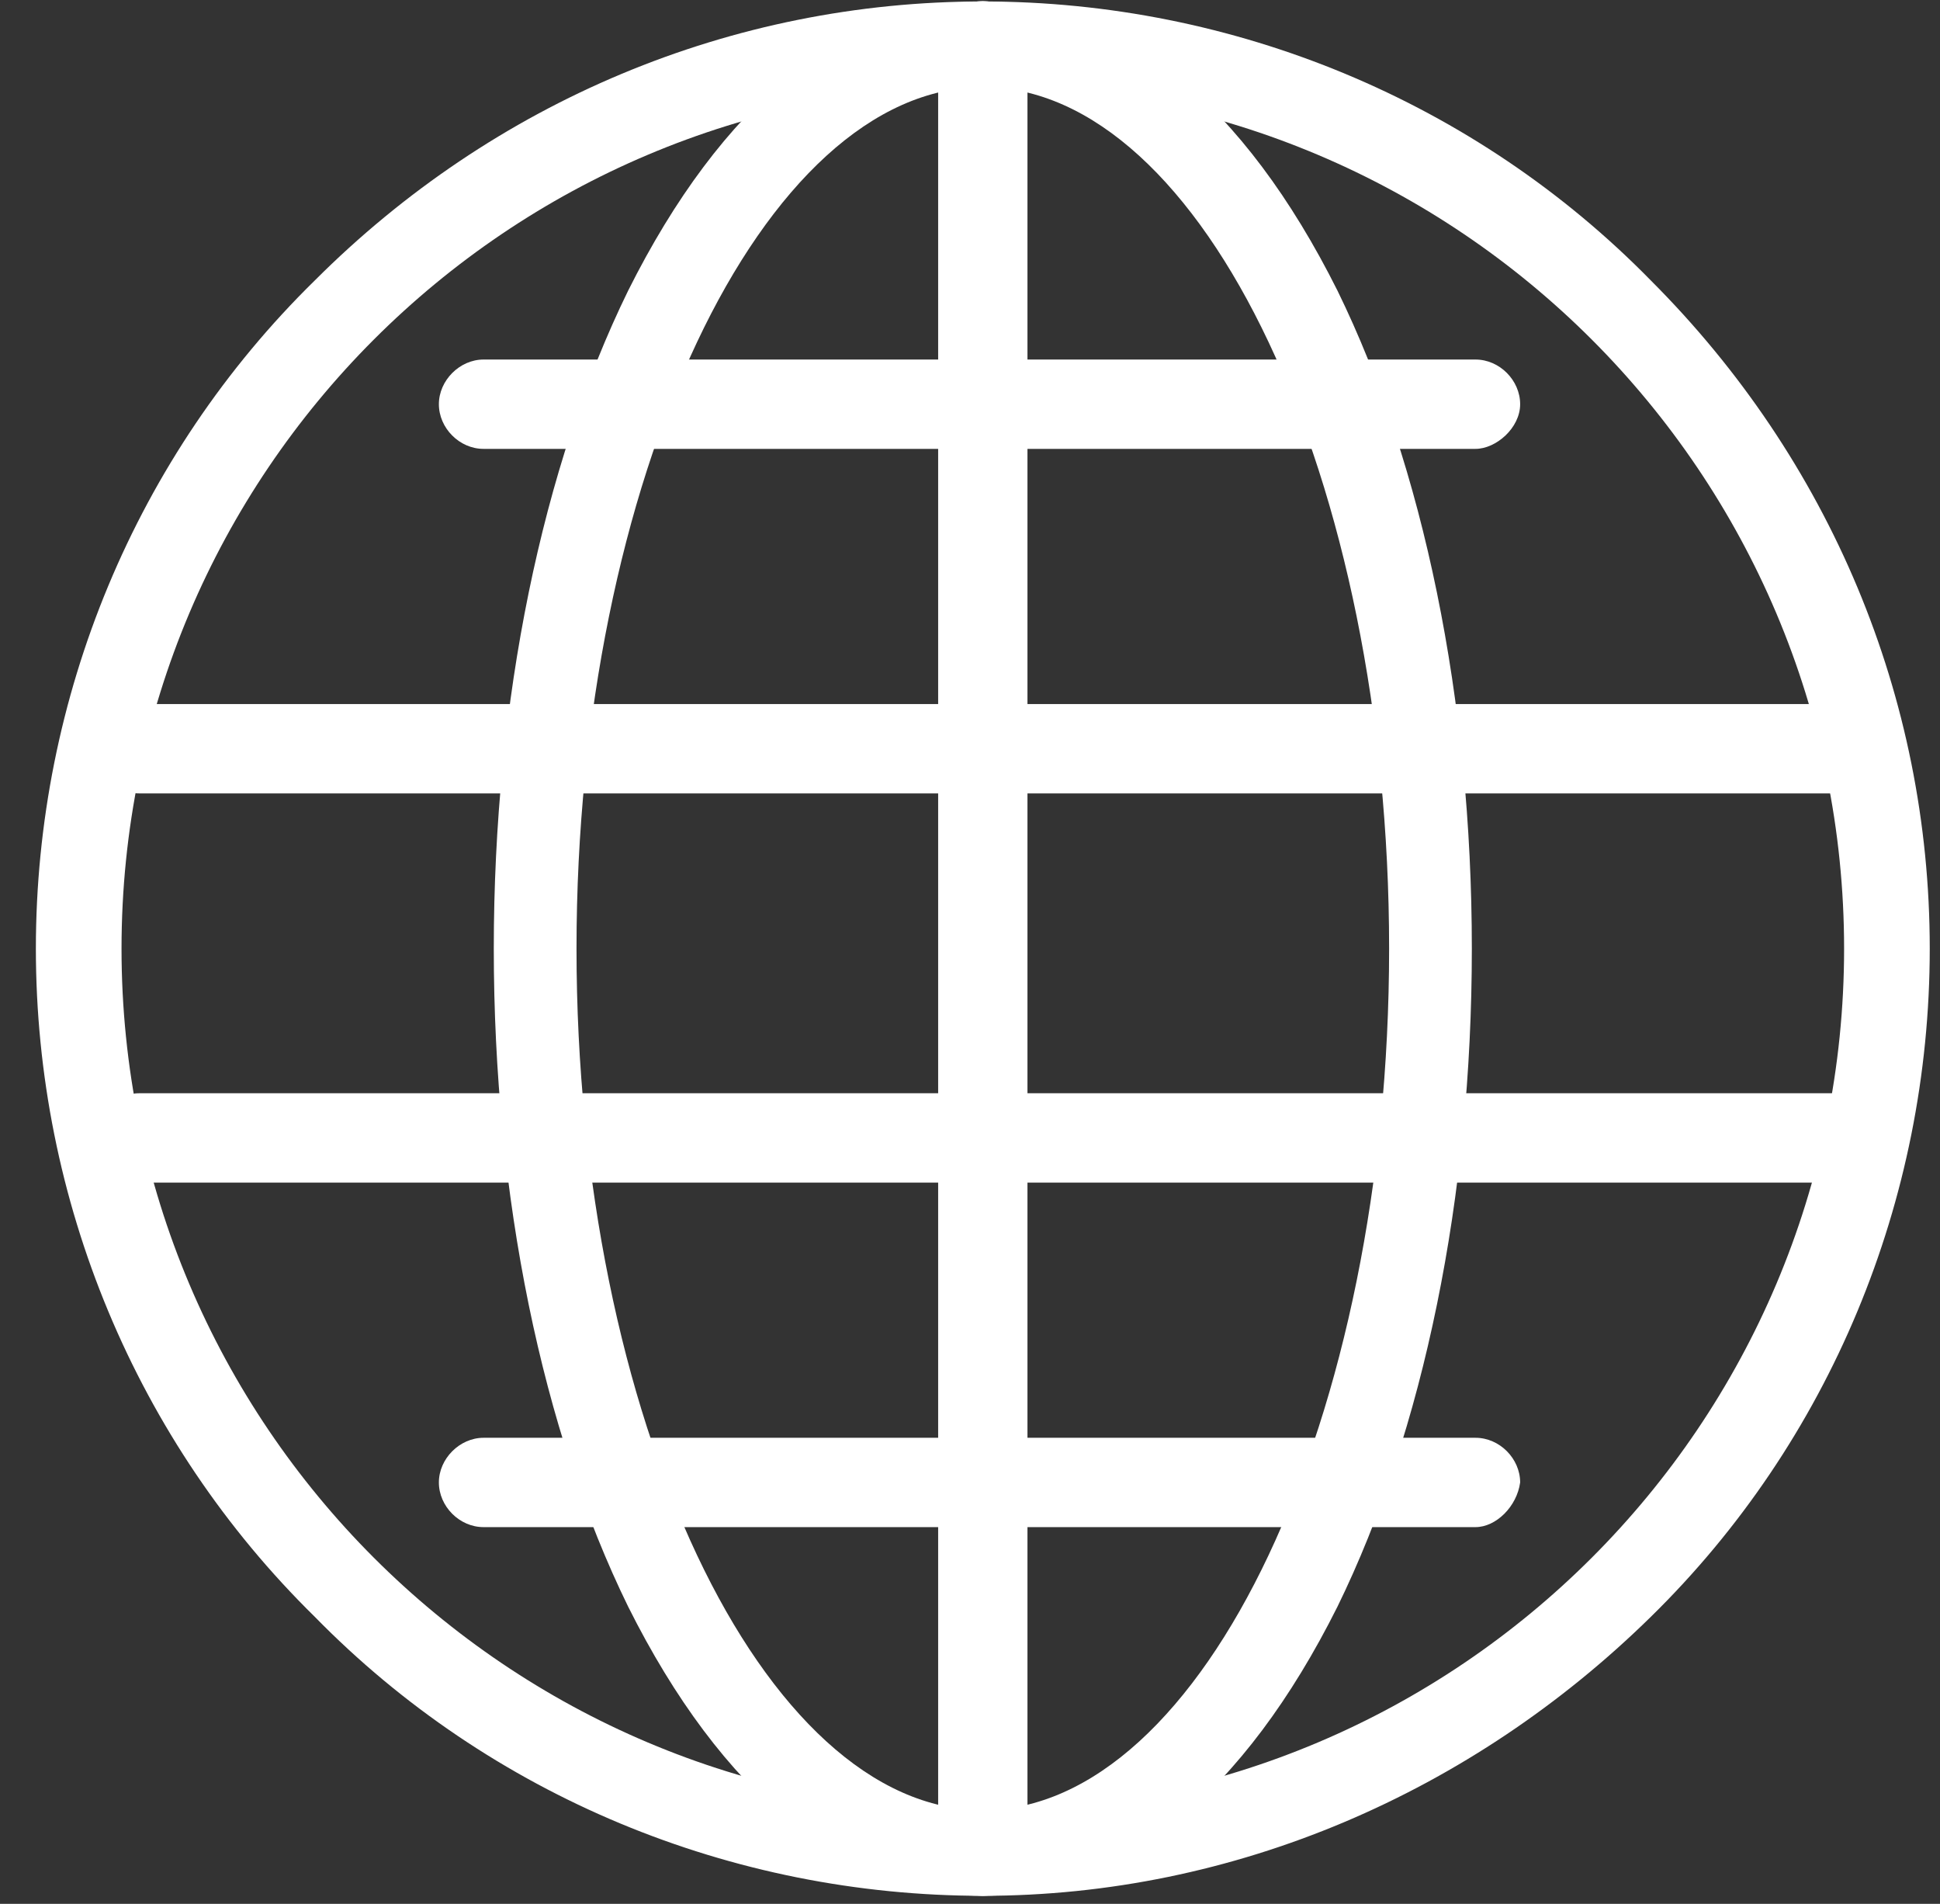 <svg width="53" height="52" viewBox="0 0 53 52" fill="none" xmlns="http://www.w3.org/2000/svg">
<rect x="0" y="0" width="53" height="52" fill="#333333" stroke="none"/>
<path d="M26.85 51.78C19.98 51.78 13.39 49.05 8.6 44.16C3.71 39.36 0.98 32.78 0.98 25.91C0.98 19.04 3.71 12.45 8.6 7.66C13.49 2.77 19.99 0.04 26.85 0.04C33.71 0.04 40.31 2.77 45.1 7.66C49.99 12.55 52.72 19.04 52.72 25.91C52.72 32.78 49.99 39.37 45.1 44.16C40.21 48.96 33.72 51.78 26.85 51.78ZM26.85 2.38C13.86 2.38 3.32 12.92 3.32 25.91C3.32 38.9 13.86 49.44 26.85 49.44C39.84 49.44 50.38 38.9 50.38 25.91C50.38 12.92 39.84 2.38 26.85 2.38Z" fill="white"/>
<path d="M26.85 51.78C23.09 51.78 19.7 48.96 17.16 43.88C14.81 39.08 13.49 32.68 13.49 25.91C13.49 19.14 14.81 12.74 17.16 7.94C19.7 2.86 23.09 0.04 26.85 0.04C30.61 0.04 34 2.86 36.54 7.94C38.89 12.74 40.21 19.14 40.21 25.91C40.21 32.68 38.89 39.08 36.54 43.88C34 48.96 30.61 51.78 26.85 51.78ZM26.85 2.38C20.83 2.38 15.75 13.11 15.75 25.91C15.75 38.71 20.83 49.44 26.85 49.44C32.87 49.44 37.95 38.71 37.95 25.91C37.95 13.11 32.87 2.38 26.85 2.38Z" fill="white"/>
<path d="M40.31 12.26H13.21C12.55 12.26 11.99 11.69 11.99 11.04C11.99 10.39 12.56 9.82 13.21 9.82H40.31C40.97 9.82 41.53 10.39 41.53 11.04C41.53 11.69 40.87 12.26 40.31 12.26Z" fill="white"/>
<path d="M50.85 21.67H3.8C3.14 21.67 2.58 21.1 2.58 20.45C2.58 19.8 3.15 19.23 3.8 19.23H50.85C51.51 19.23 52.07 19.8 52.07 20.45C52.07 21.1 51.5 21.67 50.85 21.67Z" fill="white"/>
<path d="M40.31 41.71H13.21C12.55 41.71 11.99 41.14 11.99 40.49C11.99 39.84 12.56 39.27 13.21 39.27H40.31C40.97 39.27 41.53 39.84 41.53 40.49C41.44 41.15 40.87 41.71 40.31 41.71Z" fill="white"/>
<path d="M50.85 32.3H3.8C3.14 32.3 2.58 31.73 2.58 31.08C2.58 30.43 3.15 29.86 3.8 29.86H50.85C51.51 29.86 52.07 30.43 52.07 31.08C52.07 31.73 51.5 32.3 50.85 32.3Z" fill="white"/>
<path d="M26.85 51.78C26.19 51.78 25.63 51.21 25.63 50.56V1.25C25.63 0.59 26.2 0.03 26.85 0.03C27.5 0.03 28.07 0.6 28.07 1.25V50.65C28.07 51.22 27.5 51.78 26.85 51.78Z" fill="white"/>
</svg>
